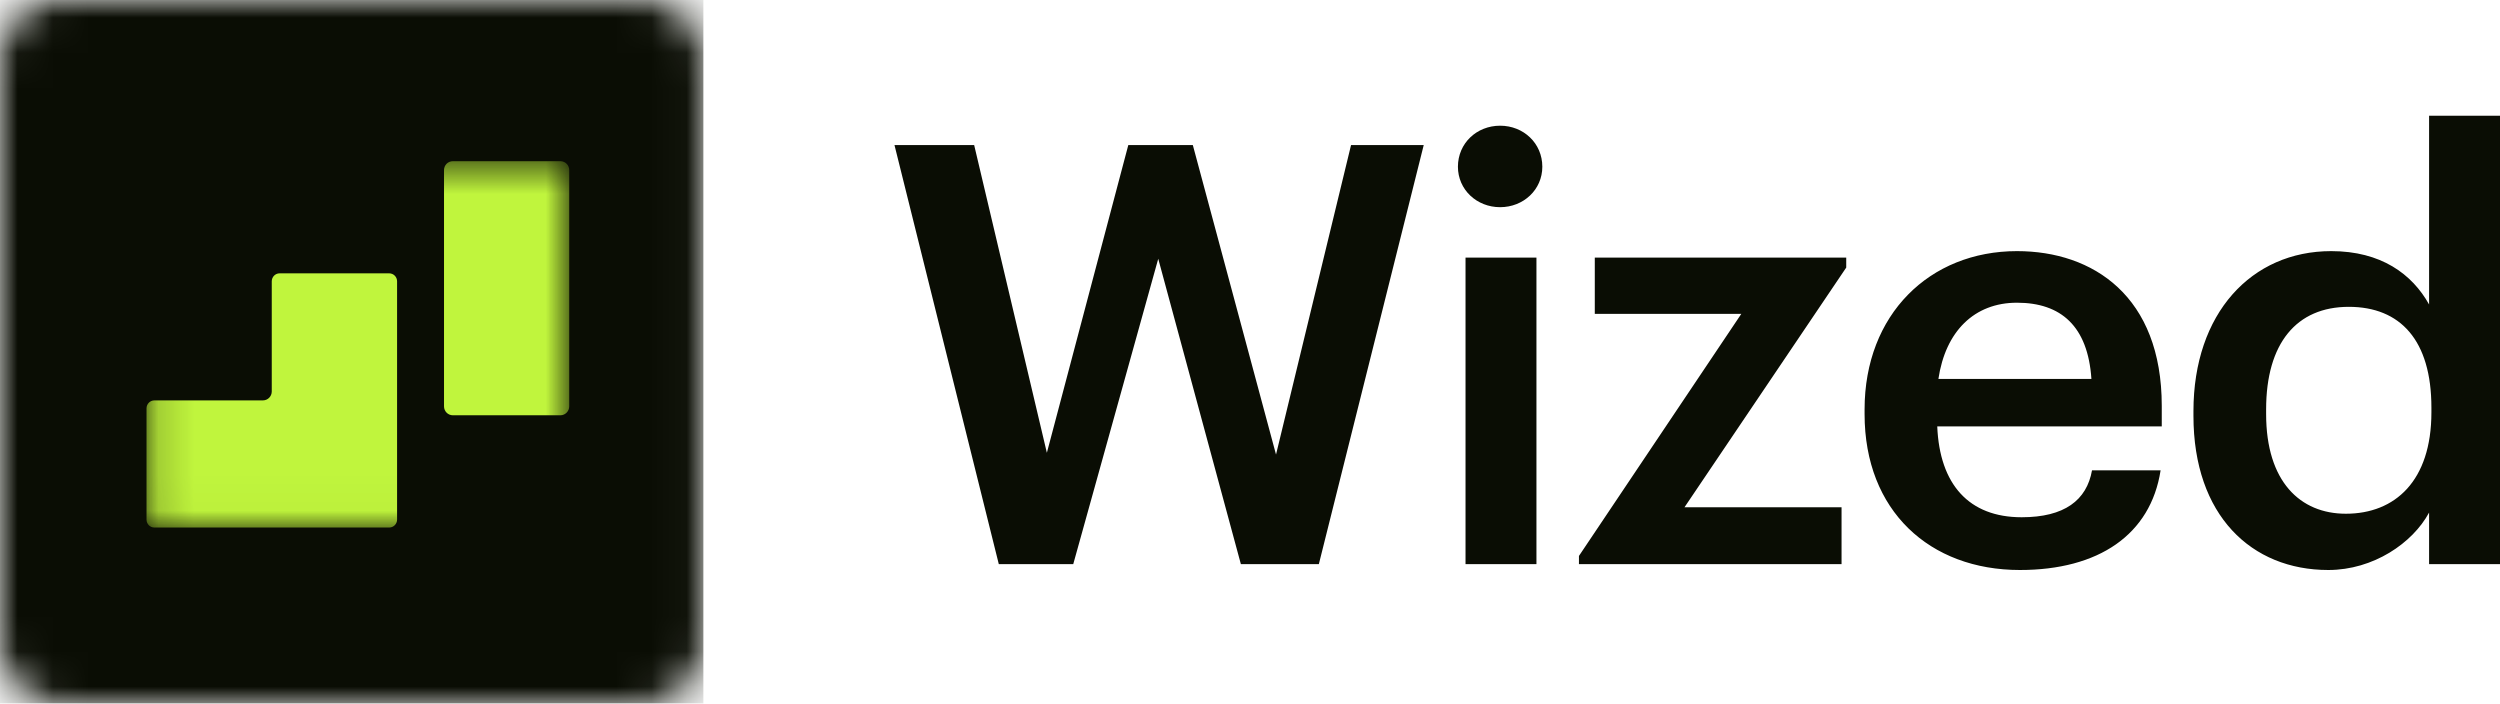 <svg width="71" height="20" viewBox="0 0 71 20" fill="none" xmlns="http://www.w3.org/2000/svg">
<mask id="mask0_168_93" style="mask-type:luminance" maskUnits="userSpaceOnUse" x="0" y="0" width="20" height="20">
<path d="M18.311 0H1.665C0.745 0 0 0.745 0 1.665V18.311C0 19.23 0.745 19.976 1.665 19.976H18.311C19.23 19.976 19.976 19.23 19.976 18.311V1.665C19.976 0.745 19.23 0 18.311 0Z" fill="white"/>
</mask>
<g mask="url(#mask0_168_93)">
<path d="M19.976 0H0V19.976H19.976V0Z" fill="#0A0D04"/>
<mask id="mask1_168_93" style="mask-type:luminance" maskUnits="userSpaceOnUse" x="4" y="4" width="13" height="11">
<path d="M16.166 4.578H4.161V14.982H16.166V4.578Z" fill="white"/>
</mask>
<g mask="url(#mask1_168_93)">
<path d="M11.277 7.989V14.756C11.277 14.881 11.177 14.982 11.054 14.982H4.384C4.261 14.982 4.161 14.881 4.161 14.756V11.597C4.161 11.473 4.261 11.371 4.384 11.371H7.468C7.605 11.371 7.718 11.257 7.718 11.117V7.989C7.718 7.864 7.818 7.763 7.94 7.763H11.054C11.177 7.763 11.277 7.864 11.277 7.989Z" fill="#C0F53D"/>
<path d="M16.166 4.831V11.541C16.166 11.68 16.053 11.794 15.916 11.794H12.86C12.722 11.794 12.61 11.68 12.61 11.541V4.831C12.61 4.689 12.722 4.578 12.86 4.578H15.916C16.053 4.578 16.166 4.689 16.166 4.831Z" fill="#C0F53D"/>
</g>
</g>
<path d="M28.366 16.022L25.403 4.119H27.666L29.731 12.859L32.044 4.119H33.876L36.239 12.909L38.37 4.119H40.434L37.455 16.022H35.241L32.894 7.349L30.48 16.022H28.366ZM42.603 5.884C41.938 5.884 41.405 5.385 41.405 4.735C41.405 4.069 41.938 3.57 42.603 3.57C43.269 3.57 43.802 4.069 43.802 4.735C43.802 5.385 43.269 5.884 42.603 5.884ZM41.621 16.022V7.316H43.635V16.022H41.621ZM44.842 16.022V15.789L49.453 8.914H45.292V7.316H52.433V7.599L47.839 14.407H52.3V16.022H44.842ZM57.365 16.188C54.802 16.188 52.954 14.507 52.954 11.76V11.627C52.954 8.93 54.802 7.132 57.282 7.132C59.446 7.132 61.394 8.414 61.394 11.527V12.11H55.018C55.085 13.758 55.917 14.69 57.415 14.69C58.63 14.69 59.263 14.207 59.413 13.358H61.361C61.078 15.189 59.596 16.188 57.365 16.188ZM55.051 10.761H59.396C59.296 9.263 58.531 8.597 57.282 8.597C56.067 8.597 55.251 9.413 55.051 10.761ZM66.123 16.188C63.942 16.188 62.294 14.64 62.294 11.81V11.677C62.294 8.897 63.942 7.132 66.206 7.132C67.621 7.132 68.503 7.782 68.986 8.647V3.287H71V16.022H68.986V14.557C68.52 15.422 67.404 16.188 66.123 16.188ZM66.622 14.59C68.02 14.59 69.052 13.658 69.052 11.71V11.577C69.052 9.663 68.17 8.714 66.705 8.714C65.224 8.714 64.358 9.746 64.358 11.627V11.76C64.358 13.675 65.324 14.59 66.622 14.59Z" fill="#0A0D04"/>
</svg>
